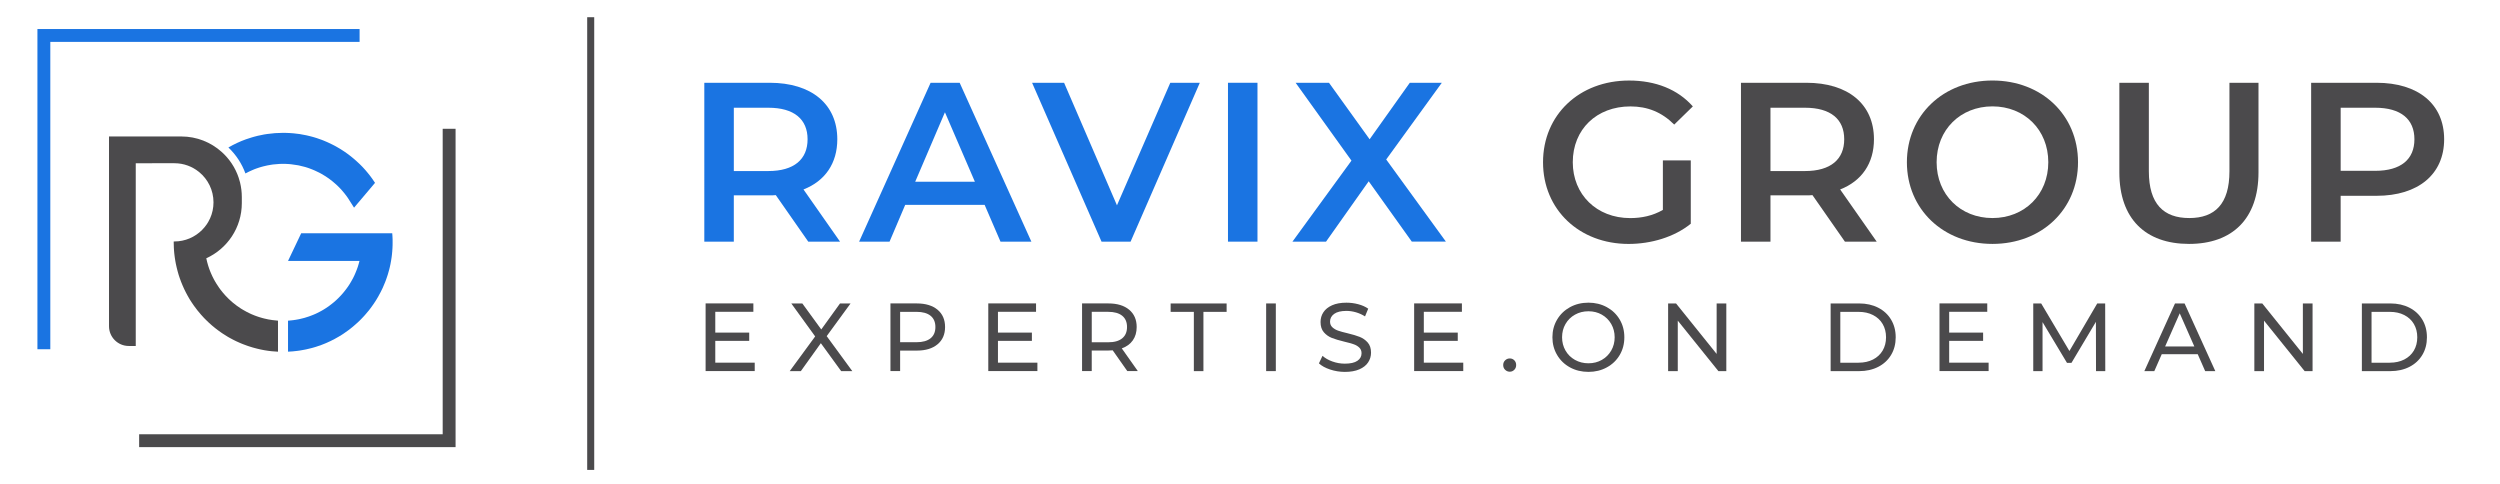 <?xml version="1.0" encoding="utf-8"?>
<!-- Generator: Adobe Illustrator 25.2.1, SVG Export Plug-In . SVG Version: 6.00 Build 0)  -->
<svg version="1.1" id="Layer_1" xmlns="http://www.w3.org/2000/svg" xmlns:xlink="http://www.w3.org/1999/xlink" x="0px" y="0px"
	 viewBox="0 0 1216.94 235.76" style="enable-background:new 0 0 1216.94 235.76;" xml:space="preserve">
<style type="text/css">
	.st0{fill:#4B4A4C;}
	.st1{fill:#1A74E2;}
</style>
<g>
	<path class="st0" d="M135.32,156.09v15.11c-0.94-0.05-1.87-0.11-2.8-0.21V171c-0.29-0.03-0.59-0.06-0.88-0.1
		c-0.05,0-0.11-0.01-0.16-0.02c-0.31-0.04-0.62-0.08-0.92-0.11c-0.6-0.08-1.2-0.18-1.8-0.28c-0.37-0.06-0.73-0.13-1.09-0.21
		c-0.3-0.06-0.6-0.12-0.89-0.18c-0.06-0.02-0.12-0.02-0.18-0.04c-0.49-0.1-0.97-0.21-1.44-0.34c-0.44-0.1-0.88-0.21-1.31-0.34
		c-0.29-0.08-0.58-0.15-0.87-0.24c-0.63-0.18-1.23-0.37-1.83-0.57c-0.3-0.1-0.6-0.2-0.91-0.31c-0.6-0.19-1.19-0.41-1.78-0.66
		c-0.27-0.1-0.53-0.2-0.79-0.31c-0.06-0.02-0.11-0.03-0.17-0.07c-0.28-0.11-0.54-0.22-0.8-0.34c-0.54-0.23-1.08-0.47-1.61-0.72
		c-0.33-0.15-0.64-0.31-0.96-0.47c-0.28-0.14-0.56-0.28-0.84-0.43c-0.56-0.29-1.11-0.59-1.66-0.89c-0.28-0.15-0.54-0.31-0.8-0.46
		c-0.81-0.48-1.61-0.98-2.4-1.51c-0.26-0.17-0.52-0.35-0.78-0.53c-0.57-0.39-1.14-0.8-1.7-1.22c-0.31-0.23-0.6-0.46-0.9-0.69
		c-0.15-0.12-0.31-0.24-0.45-0.36c-0.47-0.38-0.93-0.76-1.4-1.15c-0.49-0.42-0.98-0.86-1.46-1.3c-0.44-0.4-0.87-0.82-1.29-1.24
		c-0.41-0.39-0.8-0.8-1.19-1.19c-0.06-0.07-0.11-0.14-0.18-0.21c-0.41-0.44-0.8-0.87-1.2-1.31c-1.24-1.4-2.4-2.87-3.49-4.4
		c-0.36-0.51-0.7-1.02-1.06-1.55c-0.31-0.46-0.6-0.94-0.91-1.41c-0.05-0.08-0.1-0.17-0.15-0.25c-0.31-0.51-0.6-1.02-0.89-1.54
		c-0.31-0.54-0.6-1.1-0.89-1.66c0-0.01,0-0.01,0-0.01c-0.29-0.55-0.57-1.12-0.84-1.69c-0.26-0.57-0.53-1.15-0.77-1.73
		c-0.25-0.57-0.49-1.17-0.72-1.76c-0.23-0.6-0.45-1.19-0.66-1.79c-0.19-0.54-0.36-1.08-0.54-1.61c-0.01-0.04-0.02-0.08-0.03-0.12
		c-0.18-0.59-0.35-1.18-0.5-1.77c-0.16-0.59-0.31-1.19-0.45-1.79c-0.15-0.6-0.28-1.2-0.4-1.81c-0.02-0.05-0.02-0.11-0.03-0.18
		c-0.07-0.36-0.14-0.72-0.2-1.09c-0.08-0.48-0.16-0.96-0.23-1.44c-0.05-0.37-0.1-0.73-0.15-1.11c-0.05-0.43-0.1-0.86-0.15-1.29
		c-0.04-0.43-0.08-0.86-0.11-1.29c-0.04-0.44-0.06-0.87-0.08-1.32c-0.05-0.86-0.07-1.75-0.07-2.64c0-0.14,0-0.28,0.01-0.41h0.32
		c5.26,0,10.02-2.13,13.46-5.58c0.84-0.85,1.61-1.76,2.29-2.76h0.01c0.26-0.38,0.5-0.78,0.73-1.18c1.3-2.24,2.16-4.76,2.44-7.48
		c0.08-0.67,0.11-1.35,0.11-2.04c0-5.93-2.71-11.23-6.96-14.72h-0.01c-3.29-2.71-7.48-4.32-12.07-4.32H66.08v88.95h-3.4
		c-5.32,0-9.62-4.3-9.62-9.62V66.43h35.2c7.52,0,14.39,2.83,19.59,7.48l0.01,0.01c3.78,3.36,6.67,7.68,8.31,12.57v0.02
		c0.24,0.69,0.44,1.39,0.62,2.1c0.01,0.05,0.03,0.09,0.04,0.14c0.02,0.06,0.02,0.11,0.04,0.17c0.54,2.23,0.84,4.56,0.84,6.97v3
		c0,11.93-7.09,22.2-17.29,26.83c-0.01,0-0.01,0-0.01,0c0.25,1.18,0.55,2.35,0.89,3.48c0.09,0.29,0.18,0.57,0.28,0.86l0.28,0.82
		c0.1,0.31,0.22,0.61,0.34,0.91c0.1,0.25,0.21,0.51,0.31,0.76c0.03,0.1,0.08,0.2,0.12,0.29c0.44,1.06,0.93,2.09,1.47,3.09
		c0.19,0.35,0.39,0.71,0.59,1.06l0.01,0.01c0.21,0.36,0.42,0.72,0.64,1.07c0.43,0.7,0.88,1.38,1.35,2.05
		c0.24,0.34,0.49,0.67,0.73,0.99c0.38,0.48,0.76,0.96,1.15,1.44c0.4,0.47,0.8,0.93,1.22,1.38c0,0,0,0,0,0.01
		c0.43,0.46,0.85,0.89,1.28,1.31c0.44,0.44,0.89,0.86,1.35,1.27c0.31,0.26,0.62,0.54,0.93,0.8c0.63,0.52,1.27,1.02,1.93,1.51
		c0.66,0.48,1.35,0.95,2.03,1.39c0.35,0.22,0.7,0.44,1.06,0.63c1.06,0.63,2.16,1.22,3.29,1.74c0.28,0.13,0.55,0.26,0.83,0.38
		c0.15,0.06,0.3,0.13,0.46,0.19c0.06,0.04,0.13,0.06,0.2,0.08c0.27,0.11,0.54,0.22,0.8,0.33c0.42,0.17,0.86,0.32,1.29,0.47
		c0.31,0.11,0.63,0.21,0.95,0.32c0.51,0.16,1.03,0.31,1.55,0.45c0.29,0.08,0.58,0.16,0.88,0.23c1.28,0.33,2.58,0.57,3.9,0.75
		C133.45,155.93,134.38,156.03,135.32,156.09z"/>
	<g>
		<path class="st1" d="M191.11,117.97c0,0.46-0.01,0.93-0.01,1.38c-0.02,0.35-0.02,0.69-0.04,1.01c-0.02,0.28-0.03,0.54-0.04,0.82
			c-0.02,0.18-0.02,0.34-0.04,0.5c-0.02,0.24-0.03,0.5-0.05,0.76c-0.02,0.12-0.02,0.23-0.04,0.36c-0.02,0.3-0.05,0.6-0.08,0.92
			c-0.06,0.5-0.11,0.99-0.18,1.49c-0.09,0.63-0.18,1.25-0.29,1.87c-0.02,0.12-0.05,0.24-0.07,0.37c-0.06,0.38-0.14,0.76-0.21,1.15
			c-0.1,0.51-0.21,1.02-0.33,1.51c-0.09,0.41-0.19,0.79-0.29,1.18c-0.08,0.34-0.17,0.66-0.28,0.98c-0.03,0.15-0.08,0.32-0.13,0.47
			c-0.08,0.3-0.17,0.6-0.26,0.91c-0.02,0.05-0.04,0.1-0.06,0.17c-0.12,0.42-0.25,0.83-0.41,1.24c-0.13,0.43-0.28,0.83-0.43,1.24
			c-0.13,0.38-0.28,0.76-0.43,1.12c-0.01,0.02-0.01,0.04-0.02,0.05c-0.35,0.89-0.71,1.76-1.11,2.63c-0.31,0.69-0.64,1.35-0.98,2.01
			c-0.43,0.83-0.86,1.66-1.34,2.47c-0.02,0.05-0.05,0.09-0.08,0.12c-0.17,0.31-0.34,0.61-0.53,0.9c-0.17,0.29-0.35,0.57-0.53,0.86
			c-0.31,0.47-0.61,0.95-0.93,1.42c-0.41,0.6-0.84,1.22-1.29,1.81c-0.04,0.05-0.08,0.11-0.13,0.17c-0.26,0.34-0.51,0.67-0.77,1.02
			c-0.54,0.67-1.07,1.32-1.64,1.96c-0.28,0.33-0.57,0.64-0.84,0.96c-0.33,0.36-0.66,0.7-0.99,1.05c-0.19,0.2-0.38,0.41-0.58,0.6
			c-0.29,0.31-0.6,0.6-0.9,0.9c-0.41,0.39-0.83,0.79-1.26,1.15c-0.43,0.4-0.87,0.78-1.31,1.15c-0.05,0.05-0.09,0.08-0.13,0.11
			c-0.21,0.18-0.41,0.35-0.62,0.52c-1.15,0.96-2.36,1.85-3.6,2.69c-0.29,0.21-0.59,0.4-0.88,0.6c-0.26,0.17-0.52,0.34-0.79,0.51
			c-0.38,0.24-0.79,0.48-1.18,0.72c-0.29,0.18-0.59,0.35-0.88,0.5c-0.39,0.24-0.79,0.45-1.19,0.67c-0.4,0.21-0.8,0.43-1.21,0.62
			c-0.27,0.15-0.54,0.28-0.82,0.42c-0.25,0.12-0.5,0.24-0.76,0.34c-0.34,0.18-0.68,0.33-1.02,0.47c-0.21,0.1-0.44,0.2-0.67,0.29
			c-0.3,0.12-0.59,0.25-0.89,0.36c-0.37,0.16-0.74,0.31-1.12,0.44c-0.86,0.32-1.73,0.62-2.6,0.89c-0.31,0.1-0.62,0.19-0.93,0.28
			c-0.28,0.09-0.55,0.17-0.83,0.24c-0.28,0.07-0.54,0.15-0.81,0.21c-0.69,0.18-1.39,0.35-2.09,0.5c-0.3,0.07-0.59,0.14-0.88,0.18
			c-0.76,0.15-1.51,0.29-2.29,0.41c-0.37,0.06-0.76,0.11-1.14,0.16c-0.54,0.07-1.09,0.14-1.63,0.18c-0.24,0.03-0.47,0.05-0.7,0.08
			c-0.78,0.07-1.57,0.12-2.35,0.15v-15.1c0.14,0,0.26-0.02,0.39-0.02h0.05c0.15-0.02,0.3-0.04,0.43-0.05
			c0.21-0.02,0.44-0.04,0.67-0.06c0.23-0.02,0.44-0.04,0.66-0.08c0.17-0.01,0.32-0.03,0.5-0.05c0.02,0,0.04-0.02,0.06-0.02
			c0.11-0.02,0.21-0.03,0.31-0.05c0.13-0.02,0.25-0.03,0.37-0.05c0.05-0.01,0.09-0.01,0.12-0.01c0.32-0.05,0.63-0.11,0.94-0.17
			c0.15-0.02,0.31-0.05,0.47-0.08c0.29-0.05,0.57-0.11,0.86-0.18c0.48-0.11,0.95-0.21,1.42-0.35c0.27-0.05,0.55-0.14,0.82-0.21
			c0.7-0.21,1.39-0.42,2.05-0.65c0.21-0.06,0.43-0.14,0.63-0.23c0.36-0.12,0.71-0.24,1.05-0.4c0.18-0.06,0.35-0.13,0.52-0.21
			c0.05-0.02,0.09-0.03,0.13-0.05c0.37-0.15,0.75-0.31,1.11-0.48c0.38-0.17,0.76-0.35,1.12-0.54c0.04-0.01,0.07-0.03,0.1-0.05
			c0.44-0.22,0.88-0.46,1.31-0.7c0.43-0.23,0.86-0.47,1.28-0.73c0.02-0.01,0.05-0.02,0.07-0.05c0.34-0.2,0.68-0.41,1.02-0.64
			c0.05-0.03,0.11-0.08,0.17-0.11c0.01-0.01,0.03-0.02,0.05-0.03c0.35-0.24,0.71-0.47,1.06-0.72c0.49-0.36,0.98-0.73,1.46-1.11
			c0.33-0.26,0.64-0.5,0.96-0.77c0.41-0.34,0.8-0.69,1.21-1.05c0.31-0.28,0.61-0.57,0.91-0.87c0.02,0,0.02,0,0.02-0.01
			c0.22-0.23,0.45-0.45,0.67-0.68c0.23-0.24,0.45-0.47,0.67-0.7c0.23-0.24,0.44-0.48,0.66-0.72c0.15-0.16,0.28-0.33,0.43-0.5
			c0.19-0.23,0.37-0.44,0.56-0.68c0.11-0.13,0.24-0.28,0.34-0.42c0.25-0.32,0.5-0.64,0.75-0.97c0.24-0.31,0.47-0.64,0.7-0.97
			c0-0.01,0.02-0.01,0.02-0.01c0.12-0.18,0.24-0.37,0.37-0.57c0.12-0.18,0.26-0.37,0.38-0.57c0.04-0.05,0.06-0.11,0.09-0.15
			c0.14-0.21,0.26-0.41,0.38-0.62c0.16-0.26,0.31-0.54,0.47-0.79c0.11-0.18,0.2-0.34,0.28-0.51c0.18-0.31,0.37-0.63,0.54-0.96
			c0.21-0.43,0.43-0.86,0.63-1.28c0.17-0.35,0.33-0.71,0.48-1.08c0.02-0.05,0.05-0.11,0.06-0.16c0.05-0.08,0.09-0.17,0.12-0.28
			c0.02-0.05,0.05-0.1,0.07-0.17c0.16-0.33,0.28-0.67,0.41-1.02c0.03-0.06,0.05-0.13,0.08-0.2c0.15-0.38,0.28-0.76,0.42-1.16
			c0.03-0.09,0.07-0.19,0.1-0.29c0.11-0.36,0.22-0.72,0.33-1.09c0.05-0.12,0.08-0.24,0.11-0.37c0.11-0.4,0.21-0.79,0.32-1.18
			c0.02-0.07,0.03-0.11,0.05-0.18H140.2l6.42-13.49h44.31c0.03,0.34,0.05,0.7,0.08,1.04c0.02,0.27,0.03,0.54,0.05,0.82v0.02
			c0.01,0.38,0.03,0.75,0.05,1.13C191.1,117.04,191.11,117.51,191.11,117.97z"/>
		<path class="st1" d="M182.55,89.01l-10.21,12.08c-0.21-0.33-2.76-4.37-2.97-4.68c-0.21-0.29-0.42-0.58-0.62-0.88
			c-0.73-0.99-1.49-1.95-2.3-2.86c-0.2-0.24-0.41-0.47-0.63-0.7c-0.31-0.34-0.63-0.67-0.96-0.99c-0.22-0.22-0.44-0.45-0.68-0.67
			c-0.07-0.06-0.14-0.13-0.21-0.19c-0.26-0.25-0.5-0.47-0.78-0.7c-0.81-0.73-1.64-1.41-2.52-2.06c-0.17-0.14-0.36-0.28-0.54-0.41
			c-0.23-0.16-0.45-0.33-0.69-0.47c-0.33-0.24-0.66-0.45-0.98-0.67c-0.68-0.43-1.35-0.85-2.06-1.23c-0.32-0.19-0.67-0.37-1.01-0.54
			c-0.7-0.37-1.42-0.7-2.14-1.02c-0.38-0.18-0.76-0.34-1.16-0.49c-0.34-0.15-0.71-0.28-1.07-0.41c-0.02-0.02-0.05-0.02-0.08-0.04
			c-0.34-0.12-0.7-0.26-1.05-0.37c-0.28-0.1-0.57-0.18-0.87-0.28c-0.22-0.07-0.44-0.13-0.66-0.19c-0.95-0.28-1.9-0.51-2.89-0.71
			c-0.21-0.05-0.41-0.08-0.62-0.11c-1.03-0.2-2.08-0.35-3.15-0.46c-0.17-0.02-0.34-0.04-0.5-0.05c-0.3-0.04-0.59-0.05-0.88-0.07
			c-0.45-0.03-0.92-0.05-1.39-0.07c-0.36-0.01-0.73-0.01-1.1-0.01h-0.02c-0.59,0-1.16,0.01-1.74,0.03c-1.05,0.05-2.1,0.15-3.14,0.27
			c-0.31,0.04-0.63,0.09-0.95,0.14c-1.27,0.19-2.51,0.45-3.72,0.76c-0.31,0.07-0.61,0.15-0.92,0.25c-0.3,0.07-0.6,0.17-0.9,0.26
			c-0.29,0.08-0.6,0.19-0.89,0.29c-0.31,0.09-0.6,0.19-0.89,0.31c-0.24,0.08-0.47,0.17-0.71,0.26c-0.35,0.15-0.69,0.28-1.02,0.43
			c-1.18,0.5-2.34,1.06-3.46,1.67c-1.74-4.79-4.59-9.12-8.29-12.64c2.7-1.57,5.55-2.91,8.52-3.98c0.94-0.34,1.9-0.65,2.87-0.93
			c0.41-0.14,0.82-0.24,1.22-0.35c0.57-0.17,1.13-0.31,1.7-0.44c0.99-0.24,2-0.44,3-0.62c0.5-0.08,1.01-0.17,1.52-0.24
			c2.55-0.37,5.15-0.57,7.79-0.57c0.35,0,0.7,0,1.04,0.01c0.7,0.02,1.37,0.05,2.06,0.08c0.69,0.05,1.35,0.08,2.03,0.15
			c1.01,0.11,2.01,0.21,2.99,0.36c1.1,0.18,2.19,0.37,3.26,0.61c0.51,0.11,1.03,0.22,1.55,0.37c0.44,0.1,0.88,0.21,1.31,0.34
			c0.24,0.07,0.47,0.13,0.71,0.2c0.96,0.28,1.9,0.57,2.81,0.92c0.31,0.1,0.61,0.2,0.92,0.32c0.31,0.11,0.62,0.24,0.91,0.35
			c0.61,0.24,1.21,0.48,1.8,0.76c0.31,0.12,0.6,0.26,0.89,0.41c0.59,0.26,1.17,0.54,1.75,0.84c0.29,0.15,0.58,0.28,0.86,0.44
			c0.29,0.15,0.57,0.31,0.86,0.46c1.42,0.78,2.78,1.62,4.11,2.52c0.5,0.35,1,0.7,1.5,1.06c0.05,0.02,0.09,0.05,0.12,0.1
			c0.48,0.34,0.96,0.7,1.41,1.06c0.08,0.05,0.14,0.11,0.19,0.15c0.45,0.36,0.9,0.72,1.33,1.1c0.03,0.01,0.07,0.03,0.09,0.07
			c0.47,0.41,0.95,0.81,1.4,1.24c0.48,0.43,0.94,0.86,1.41,1.31c0.43,0.42,0.86,0.85,1.27,1.28c0.02,0.02,0.05,0.06,0.08,0.08
			c0.39,0.41,0.76,0.82,1.13,1.24c0.11,0.11,0.21,0.22,0.31,0.34c0.37,0.43,0.74,0.86,1.1,1.31c0.36,0.43,0.71,0.86,1.05,1.31
			c0.1,0.11,0.19,0.24,0.28,0.37c0.31,0.41,0.63,0.83,0.93,1.26c0.02,0.03,0.05,0.08,0.07,0.11c0.38,0.54,0.74,1.06,1.09,1.61
			C182.47,88.89,182.52,88.96,182.55,89.01z"/>
	</g>
	<polygon class="st0" points="215.49,62.69 215.49,211.39 67.73,211.39 67.73,217.65 221.76,217.65 221.76,62.69 	"/>
	<polygon class="st1" points="175.04,14.13 175.04,20.39 24.49,20.39 24.49,170 18.22,170 18.22,14.13 	"/>
	<g>
		<g>
			<path class="st0" d="M367.38,176.55v4.09h-23.91v-32.94h23.25v4.09h-18.54v10.12h16.52v4h-16.52v10.64H367.38z"/>
			<path class="st0" d="M409.45,180.65l-9.88-13.6l-9.74,13.6h-5.41l12.38-16.89l-11.62-16.05h5.37l9.22,12.66l9.13-12.66h5.13
				l-11.62,15.91l12.47,17.04H409.45z"/>
			<path class="st0" d="M456.37,150.76c2.45,2.04,3.67,4.85,3.67,8.42s-1.22,6.39-3.67,8.42c-2.45,2.04-5.8,3.06-10.07,3.06h-8.14
				v9.98h-4.71v-32.94h12.85C450.57,147.71,453.92,148.73,456.37,150.76z M452.98,164.67c1.57-1.27,2.35-3.1,2.35-5.48
				c0-2.38-0.78-4.21-2.35-5.48c-1.57-1.27-3.84-1.91-6.82-1.91h-8v14.78h8C449.14,166.58,451.41,165.94,452.98,164.67z"/>
			<path class="st0" d="M504.98,176.55v4.09h-23.91v-32.94h23.25v4.09h-18.54v10.12h16.52v4h-16.52v10.64H504.98z"/>
			<path class="st0" d="M548.75,180.65l-7.11-10.12c-0.88,0.06-1.57,0.09-2.07,0.09h-8.14v10.02h-4.71v-32.94h12.85
				c4.27,0,7.62,1.02,10.07,3.06c2.45,2.04,3.67,4.85,3.67,8.42c0,2.54-0.63,4.71-1.88,6.49c-1.26,1.79-3.04,3.09-5.37,3.91
				l7.81,11.06H548.75z M546.26,164.69c1.57-1.29,2.35-3.12,2.35-5.51c0-2.38-0.78-4.21-2.35-5.48c-1.57-1.27-3.84-1.91-6.82-1.91
				h-8v14.82h8C542.41,166.62,544.69,165.98,546.26,164.69z"/>
			<path class="st0" d="M581.13,151.8h-11.29v-4.09h27.25v4.09h-11.29v28.85h-4.66V151.8z"/>
			<path class="st0" d="M616.33,147.71h4.71v32.94h-4.71V147.71z"/>
			<path class="st0" d="M647.46,179.87c-2.31-0.77-4.12-1.76-5.44-2.99l1.74-3.67c1.26,1.13,2.86,2.05,4.82,2.75
				c1.96,0.71,3.98,1.06,6.05,1.06c2.73,0,4.77-0.46,6.12-1.39c1.35-0.92,2.02-2.16,2.02-3.69c0-1.13-0.37-2.05-1.11-2.75
				c-0.74-0.71-1.65-1.25-2.73-1.62c-1.08-0.38-2.61-0.8-4.59-1.27c-2.48-0.6-4.48-1.19-6-1.79c-1.52-0.6-2.82-1.51-3.91-2.75
				c-1.08-1.24-1.62-2.91-1.62-5.01c0-1.76,0.46-3.34,1.39-4.75c0.92-1.41,2.33-2.54,4.21-3.39c1.88-0.85,4.22-1.27,7.01-1.27
				c1.94,0,3.86,0.25,5.74,0.75c1.88,0.5,3.5,1.22,4.85,2.17l-1.55,3.76c-1.38-0.88-2.86-1.54-4.42-2
				c-1.57-0.45-3.11-0.68-4.61-0.68c-2.67,0-4.67,0.49-6,1.46c-1.33,0.97-2,2.23-2,3.76c0,1.13,0.38,2.05,1.13,2.75
				c0.75,0.7,1.69,1.26,2.8,1.65c1.11,0.39,2.63,0.81,4.54,1.25c2.48,0.6,4.47,1.19,5.98,1.79c1.51,0.6,2.8,1.51,3.88,2.73
				c1.08,1.22,1.62,2.87,1.62,4.94c0,1.73-0.47,3.3-1.41,4.73c-0.94,1.43-2.37,2.56-4.28,3.39c-1.91,0.83-4.27,1.25-7.06,1.25
				C652.16,181.02,649.77,180.64,647.46,179.87z"/>
			<path class="st0" d="M712.28,176.55v4.09h-23.91v-32.94h23.25v4.09h-18.54v10.12h16.52v4h-16.52v10.64H712.28z"/>
			<path class="st0" d="M732.66,180.01c-0.63-0.61-0.94-1.39-0.94-2.33c0-0.91,0.31-1.67,0.94-2.28s1.38-0.92,2.26-0.92
				s1.62,0.3,2.21,0.9s0.9,1.36,0.9,2.31s-0.31,1.72-0.92,2.33c-0.61,0.61-1.34,0.92-2.19,0.92
				C734.04,180.93,733.29,180.62,732.66,180.01z"/>
			<path class="st0" d="M764.24,178.84c-2.67-1.46-4.76-3.47-6.28-6.05c-1.52-2.57-2.28-5.44-2.28-8.61c0-3.17,0.76-6.04,2.28-8.61
				c1.52-2.57,3.62-4.59,6.28-6.05c2.67-1.46,5.66-2.19,8.99-2.19c3.29,0,6.27,0.73,8.94,2.19c2.67,1.46,4.75,3.47,6.26,6.02
				c1.51,2.56,2.26,5.44,2.26,8.64c0,3.2-0.75,6.08-2.26,8.63c-1.51,2.56-3.59,4.57-6.26,6.02c-2.67,1.46-5.65,2.19-8.94,2.19
				C769.9,181.02,766.9,180.3,764.24,178.84z M779.74,175.19c1.93-1.1,3.45-2.61,4.57-4.54c1.11-1.93,1.67-4.09,1.67-6.47
				c0-2.38-0.56-4.54-1.67-6.47c-1.12-1.93-2.64-3.44-4.57-4.54c-1.93-1.1-4.1-1.65-6.52-1.65c-2.42,0-4.6,0.55-6.56,1.65
				c-1.96,1.1-3.5,2.61-4.61,4.54c-1.12,1.93-1.67,4.09-1.67,6.47c0,2.38,0.56,4.54,1.67,6.47c1.11,1.93,2.65,3.44,4.61,4.54
				c1.96,1.1,4.15,1.65,6.56,1.65C775.64,176.84,777.81,176.29,779.74,175.19z"/>
			<path class="st0" d="M840.33,147.71v32.94h-3.86l-19.77-24.57v24.57H812v-32.94h3.86l19.76,24.57v-24.57H840.33z"/>
			<path class="st0" d="M891.11,147.71h13.88c3.48,0,6.57,0.69,9.27,2.07c2.7,1.38,4.79,3.32,6.28,5.81
				c1.49,2.49,2.24,5.36,2.24,8.59c0,3.23-0.74,6.09-2.24,8.59c-1.49,2.49-3.58,4.43-6.28,5.81c-2.7,1.38-5.79,2.07-9.27,2.07
				h-13.88V147.71z M904.71,176.55c2.67,0,5.01-0.52,7.04-1.55c2.02-1.04,3.58-2.49,4.68-4.35c1.1-1.87,1.65-4.02,1.65-6.47
				c0-2.45-0.55-4.6-1.65-6.47c-1.1-1.87-2.66-3.32-4.68-4.35c-2.02-1.04-4.37-1.55-7.04-1.55h-8.89v24.75H904.71z"/>
			<path class="st0" d="M968.01,176.55v4.09H944.1v-32.94h23.25v4.09h-18.54v10.12h16.52v4h-16.52v10.64H968.01z"/>
			<path class="st0" d="M1020.29,180.65l-0.05-24l-11.91,20h-2.16l-11.91-19.86v23.86h-4.52v-32.94h3.86l13.74,23.15l13.55-23.15
				h3.86l0.05,32.94H1020.29z"/>
			<path class="st0" d="M1069.8,172.41h-17.51l-3.62,8.24h-4.85l14.92-32.94h4.66l14.96,32.94h-4.94L1069.8,172.41z M1068.15,168.65
				l-7.11-16.14l-7.11,16.14H1068.15z"/>
			<path class="st0" d="M1125.7,147.71v32.94h-3.86l-19.77-24.57v24.57h-4.71v-32.94h3.86l19.76,24.57v-24.57H1125.7z"/>
			<path class="st0" d="M1149.7,147.71h13.88c3.48,0,6.57,0.69,9.27,2.07s4.79,3.32,6.28,5.81c1.49,2.49,2.24,5.36,2.24,8.59
				c0,3.23-0.74,6.09-2.24,8.59c-1.49,2.49-3.58,4.43-6.28,5.81c-2.7,1.38-5.79,2.07-9.27,2.07h-13.88V147.71z M1163.3,176.55
				c2.67,0,5.01-0.52,7.04-1.55c2.02-1.04,3.58-2.49,4.68-4.35c1.1-1.87,1.65-4.02,1.65-6.47c0-2.45-0.55-4.6-1.65-6.47
				c-1.1-1.87-2.66-3.32-4.68-4.35c-2.02-1.04-4.37-1.55-7.04-1.55h-8.89v24.75H1163.3z"/>
		</g>
	</g>
	<path class="st1" d="M393.44,117.63l-15.8-22.65c-0.99,0.11-1.99,0.11-2.98,0.11h-17.46v22.54h-14.36V40.29h31.82
		c20.33,0,32.92,10.39,32.92,27.51c0,11.71-5.97,20.33-16.46,24.42l17.79,25.41H393.44z M374,52.44h-16.79v30.82H374
		c12.59,0,19.11-5.74,19.11-15.47C393.11,58.08,386.59,52.44,374,52.44z"/>
	<path class="st1" d="M479.3,99.73h-38.67l-7.62,17.9H418.2L453,40.29h14.14l34.91,77.34h-15.03L479.3,99.73z M474.55,88.46
		l-14.58-33.81l-14.47,33.81H474.55z"/>
	<path class="st1" d="M584.04,40.29l-33.7,77.34H536.2l-33.81-77.34h15.58l25.74,59.66l25.96-59.66H584.04z"/>
	<path class="st1" d="M597.75,40.29h14.36v77.34h-14.36V40.29z"/>
	<path class="st1" d="M687.24,117.63l-20.99-29.39l-20.77,29.39h-16.35l28.73-39.44l-27.18-37.9h16.24l19.78,27.51l19.56-27.51
		h15.58l-27.07,37.34l29.06,39.99H687.24z"/>
	<g>
		<g>
			<path class="st0" d="M809.44,78.08h13.59v30.83c-8.07,6.52-19.34,9.83-30.27,9.83c-23.98,0-41.65-16.68-41.65-39.77
				c0-23.09,17.68-39.77,41.87-39.77c12.93,0,23.75,4.31,31.05,12.6l-9.06,8.84c-6.08-6.08-13.04-8.84-21.32-8.84
				c-16.46,0-28.06,11.16-28.06,27.18c0,15.69,11.6,27.18,27.95,27.18c5.52,0,10.94-1.11,15.91-3.98V78.08z"/>
			<path class="st0" d="M898.06,117.63l-15.8-22.65c-0.99,0.11-1.99,0.11-2.98,0.11h-17.46v22.54h-14.36V40.29h31.82
				c20.33,0,32.92,10.39,32.92,27.51c0,11.71-5.97,20.33-16.46,24.42l17.79,25.41H898.06z M878.61,52.44h-16.79v30.82h16.79
				c12.59,0,19.11-5.74,19.11-15.47C897.73,58.08,891.21,52.44,878.61,52.44z"/>
			<path class="st0" d="M928.23,78.96c0-22.87,17.68-39.77,41.65-39.77c23.97,0,41.65,16.79,41.65,39.77s-17.68,39.77-41.65,39.77
				C945.9,118.73,928.23,101.83,928.23,78.96z M997.06,78.96c0-15.8-11.6-27.18-27.18-27.18c-15.58,0-27.18,11.38-27.18,27.18
				c0,15.8,11.6,27.18,27.18,27.18C985.46,106.14,997.06,94.76,997.06,78.96z"/>
			<path class="st0" d="M1031.65,83.93V40.29h14.36v43.09c0,15.91,7.18,22.76,19.67,22.76c12.48,0,19.56-6.85,19.56-22.76V40.29
				h14.14v43.64c0,22.54-12.71,34.8-33.81,34.8C1044.35,118.73,1031.65,106.47,1031.65,83.93z"/>
			<path class="st0" d="M1189.75,67.8c0,17.01-12.59,27.51-32.92,27.51h-17.46v22.32h-14.36V40.29h31.82
				C1177.16,40.29,1189.75,50.68,1189.75,67.8z M1175.28,67.8c0-9.72-6.52-15.36-19.11-15.36h-16.79v30.71h16.79
				C1168.76,83.16,1175.28,77.52,1175.28,67.8z"/>
		</g>
	</g>
	<rect x="285.83" y="8.38" class="st0" width="3.42" height="220.36"/>
</g>
</svg>

